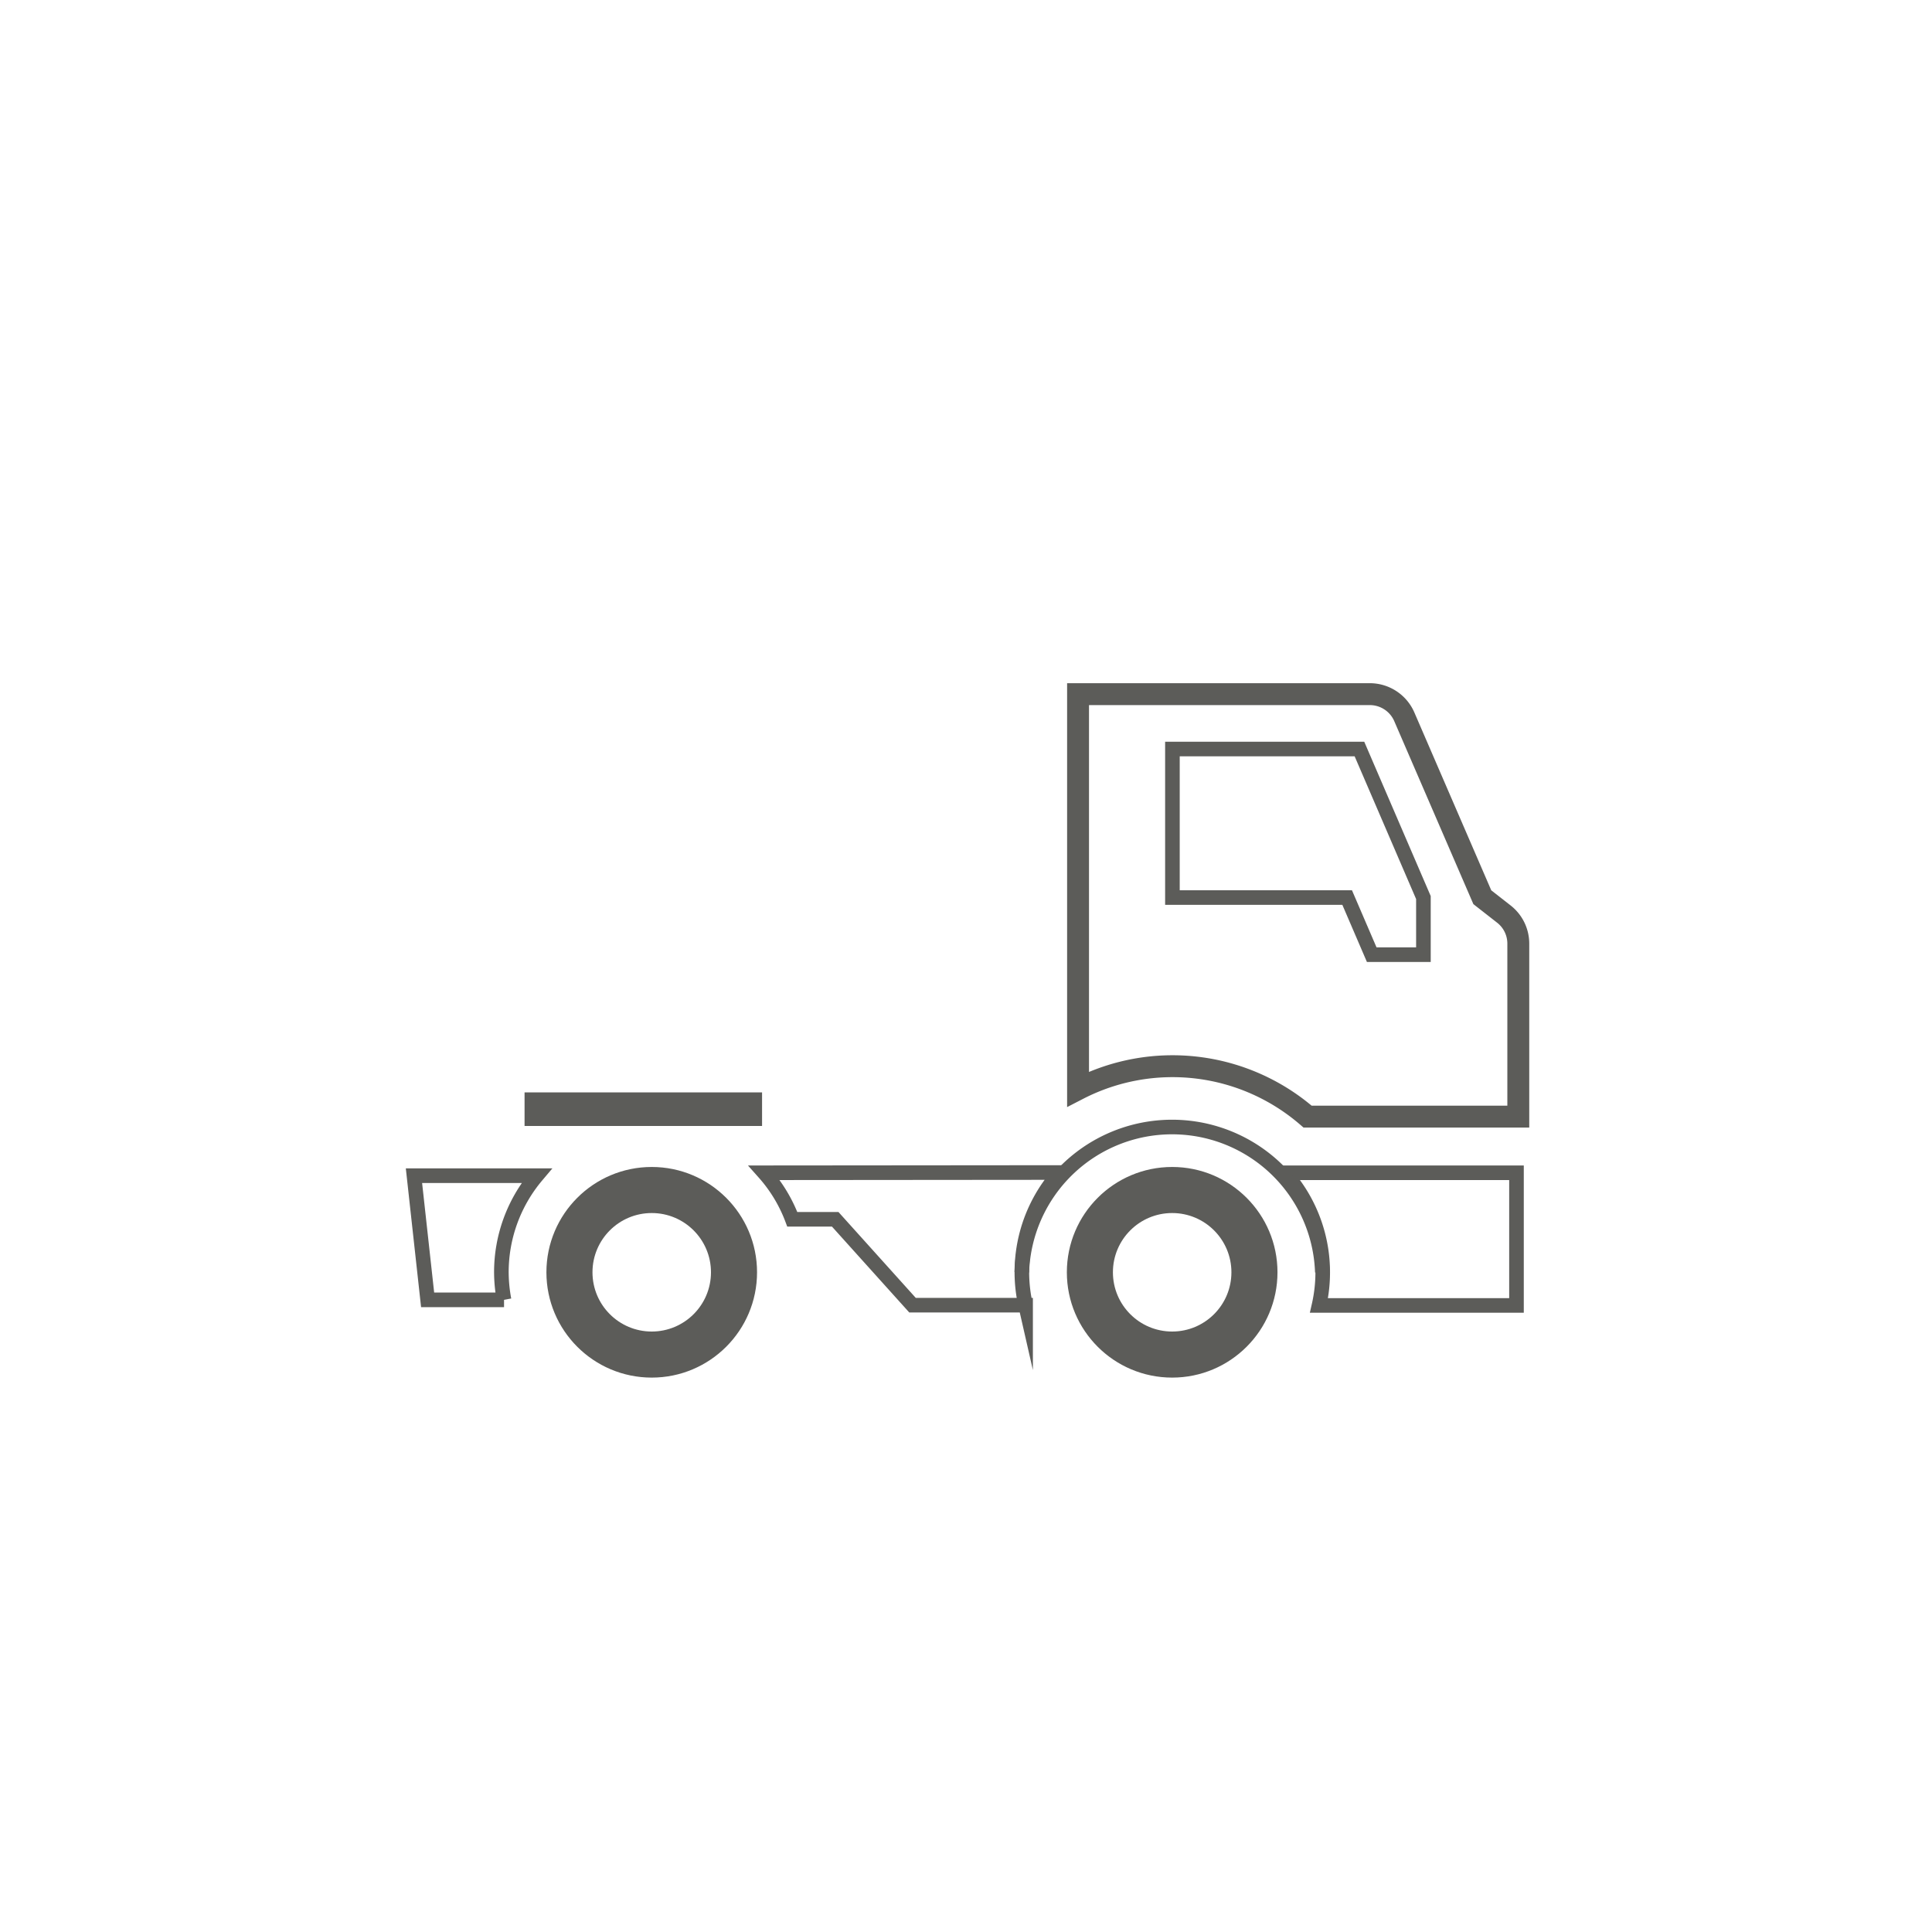 <svg id="Tractorhead" xmlns="http://www.w3.org/2000/svg" xmlns:xlink="http://www.w3.org/1999/xlink" width="225" height="225" viewBox="0 0 225 225">
  <defs>
    <style>
      .cls-1, .cls-6, .cls-7 {
        fill: none;
      }

      .cls-2 {
        clip-path: url(#clip-path);
      }

      .cls-3 {
        fill: #fff;
      }

      .cls-4, .cls-5 {
        fill: #5c5c59;
      }

      .cls-5, .cls-6, .cls-7 {
        stroke: #5c5c59;
        stroke-miterlimit: 10;
      }

      .cls-5, .cls-7 {
        stroke-width: 2.55px;
      }

      .cls-6 {
        stroke-width: 1.7px;
      }
    </style>
    <clipPath id="clip-path">
      <rect class="cls-1" width="225" height="225"/>
    </clipPath>
  </defs>
  <g class="cls-2">
    <rect class="cls-3" width="225" height="225"/>
    <g>
      <rect class="cls-4" x="61.09" y="127.22" width="27.66" height="3.91"/>
      <circle class="cls-5" cx="75.9" cy="148.17" r="10.99"/>
      <circle class="cls-3" cx="75.9" cy="148.17" r="6.9"/>
      <circle class="cls-5" cx="136.51" cy="148.17" r="10.99"/>
      <circle class="cls-3" cx="136.51" cy="148.17" r="6.9"/>
      <path class="cls-6" d="M149.61,136.58a17.37,17.37,0,0,1,4,15.45h23V136.58Z"/>
      <path class="cls-6" d="M58.39,148.17a17.42,17.42,0,0,1,4.11-11.25H48.21l1.59,14.46h8.9A17.82,17.82,0,0,1,58.39,148.17Z"/>
      <path class="cls-6" d="M89,136.58A17.3,17.3,0,0,1,92.27,142h5l9,10h13.17a17.37,17.37,0,0,1,4-15.45Z"/>
      <path class="cls-7" d="M172.63,104.49l-9.08-21a4.38,4.38,0,0,0-4-2.65h-34v46a24,24,0,0,1,26.73,3.2h24.54V109.89a4.36,4.36,0,0,0-1.67-3.43Z"/>
      <polygon class="cls-6" points="156.89 104.53 159.75 111.18 165.77 111.18 165.77 104.53 158.32 87.23 136.54 87.23 136.54 104.53 156.89 104.53"/>
      <path class="cls-6" d="M119,148.17a17.51,17.51,0,0,1,35,0"/>
    </g>
  </g>
</svg>
